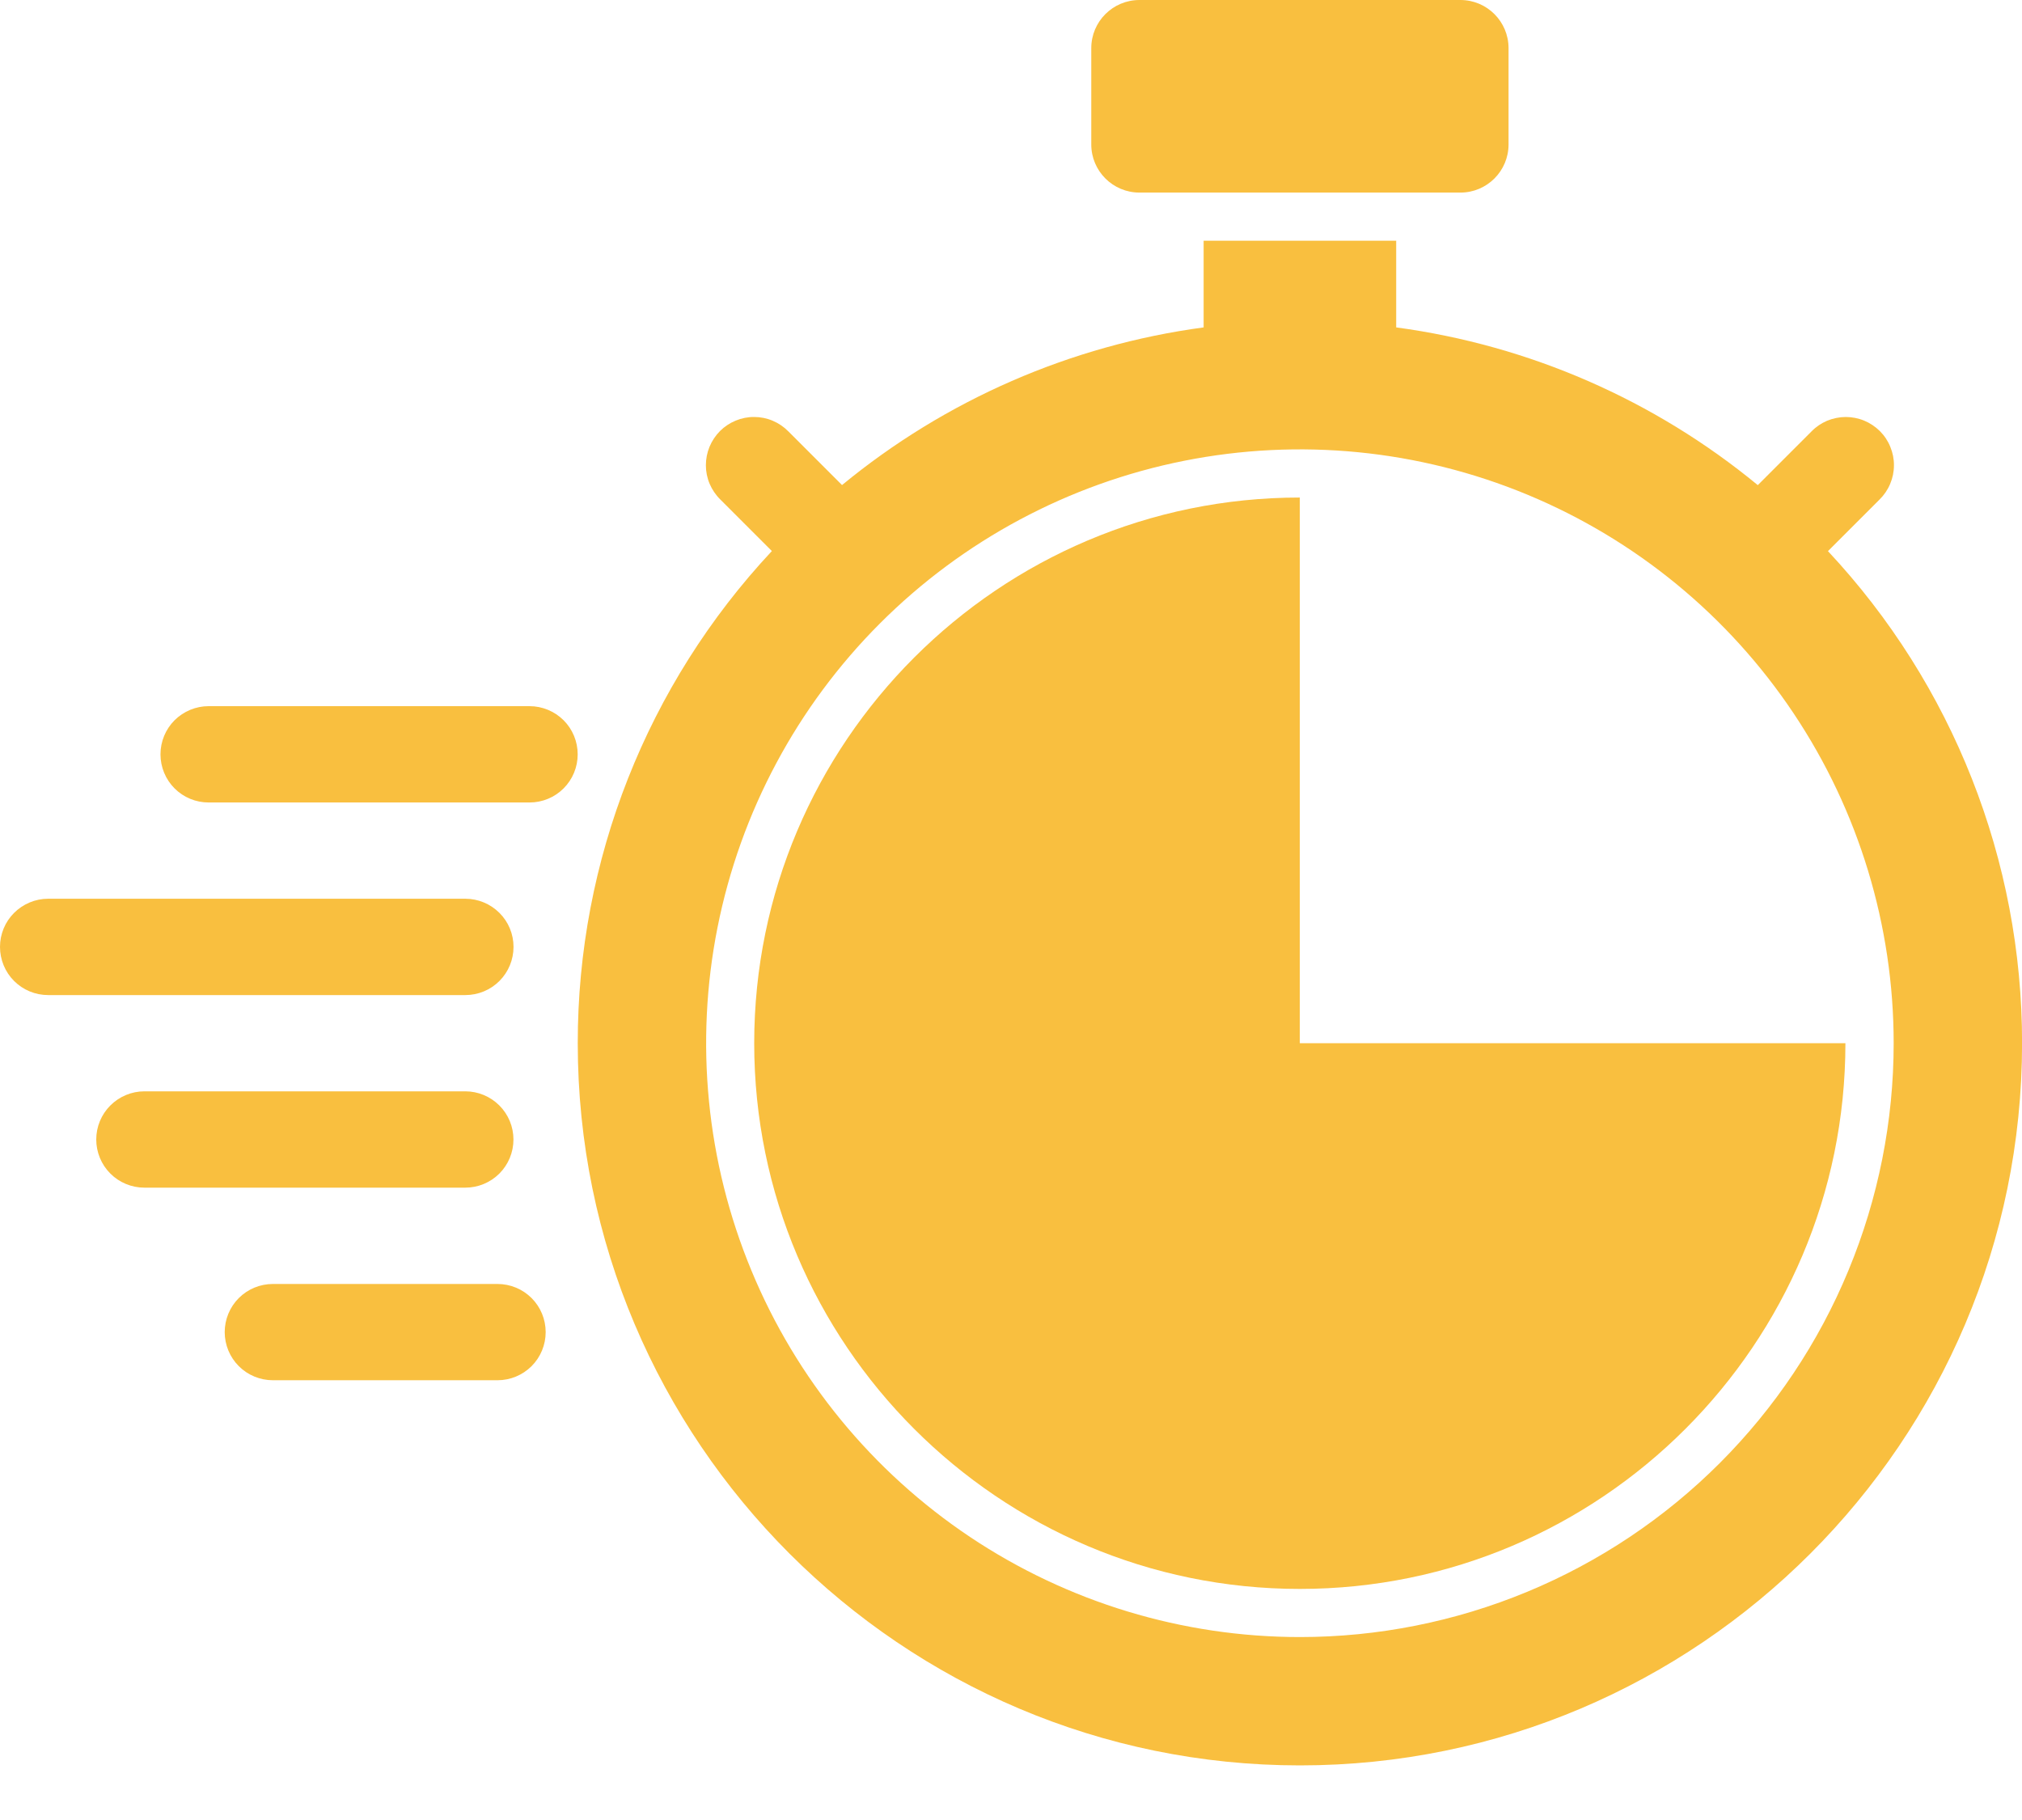 <?xml version="1.0" encoding="UTF-8"?>
<svg xmlns="http://www.w3.org/2000/svg" width="30" height="27" viewBox="0 0 30 27" fill="none">
  <path d="M21.668 0H16.906C16.511 0 16.191 0.32 16.191 0.714V2.143C16.191 2.537 16.511 2.857 16.906 2.857H21.668C22.062 2.857 22.382 2.537 22.382 2.143V0.714C22.382 0.32 22.062 0 21.668 0Z" fill="#F9BF3F"></path>
  <path d="M7.857 10.476H3.095C2.906 10.476 2.724 10.552 2.59 10.685C2.456 10.819 2.381 11.001 2.381 11.191C2.381 11.38 2.456 11.562 2.59 11.696C2.724 11.83 2.906 11.905 3.095 11.905H7.857C8.046 11.905 8.228 11.83 8.362 11.696C8.496 11.562 8.571 11.38 8.571 11.191C8.571 11.001 8.496 10.819 8.362 10.685C8.228 10.552 8.046 10.476 7.857 10.476Z" fill="#F9BF3F"></path>
  <path d="M7.618 16.905C7.618 16.715 7.543 16.534 7.409 16.4C7.275 16.266 7.093 16.19 6.904 16.19H2.142C1.953 16.19 1.771 16.266 1.637 16.4C1.503 16.534 1.428 16.715 1.428 16.905C1.428 17.094 1.503 17.276 1.637 17.41C1.771 17.544 1.953 17.619 2.142 17.619H6.904C7.093 17.619 7.275 17.544 7.409 17.41C7.543 17.276 7.618 17.094 7.618 16.905Z" fill="#F9BF3F"></path>
  <path d="M7.382 19.048H4.048C3.859 19.048 3.677 19.123 3.543 19.257C3.409 19.391 3.334 19.573 3.334 19.762C3.334 19.951 3.409 20.133 3.543 20.267C3.677 20.401 3.859 20.476 4.048 20.476H7.382C7.571 20.476 7.753 20.401 7.887 20.267C8.021 20.133 8.096 19.951 8.096 19.762C8.096 19.573 8.021 19.391 7.887 19.257C7.753 19.123 7.571 19.048 7.382 19.048Z" fill="#F9BF3F"></path>
  <path d="M7.619 14.047C7.619 13.858 7.544 13.676 7.41 13.543C7.276 13.409 7.094 13.333 6.905 13.333H0.714C0.525 13.333 0.343 13.409 0.209 13.543C0.075 13.676 0 13.858 0 14.047C0 14.237 0.075 14.419 0.209 14.553C0.343 14.687 0.525 14.762 0.714 14.762H6.905C7.094 14.762 7.276 14.687 7.41 14.553C7.544 14.419 7.619 14.237 7.619 14.047Z" fill="#F9BF3F"></path>
  <path d="M19.285 15.476V7.381C14.821 7.381 11.19 11.013 11.19 15.476C11.19 19.94 14.821 23.572 19.285 23.572C23.748 23.572 27.38 19.94 27.38 15.476H19.285Z" fill="#F9BF3F"></path>
  <path d="M27.121 8.176L27.887 7.41C27.954 7.344 28.008 7.265 28.044 7.178C28.081 7.091 28.1 6.998 28.1 6.903C28.101 6.809 28.082 6.716 28.046 6.629C28.011 6.541 27.958 6.462 27.891 6.395C27.824 6.329 27.745 6.276 27.658 6.24C27.571 6.204 27.477 6.186 27.383 6.186C27.289 6.187 27.195 6.206 27.108 6.242C27.022 6.279 26.943 6.332 26.877 6.4L26.08 7.197C24.544 5.932 22.686 5.122 20.715 4.857V3.571H17.858V4.857C15.887 5.122 14.029 5.932 12.493 7.196L11.696 6.399C11.63 6.332 11.552 6.279 11.465 6.242C11.378 6.205 11.284 6.186 11.19 6.186C11.096 6.185 11.002 6.204 10.915 6.24C10.828 6.276 10.749 6.328 10.682 6.395C10.616 6.462 10.563 6.541 10.527 6.628C10.491 6.715 10.473 6.809 10.473 6.903C10.473 6.997 10.492 7.091 10.529 7.178C10.566 7.264 10.619 7.343 10.686 7.409L11.452 8.175C9.6 10.155 8.57 12.765 8.572 15.476C8.572 21.384 13.379 26.19 19.287 26.19C25.194 26.19 30.001 21.384 30.001 15.476C30.003 12.765 28.973 10.155 27.121 8.176ZM19.287 24.286C17.544 24.286 15.841 23.769 14.392 22.801C12.944 21.833 11.814 20.457 11.148 18.847C10.481 17.238 10.306 15.466 10.646 13.757C10.986 12.049 11.825 10.479 13.057 9.247C14.289 8.015 15.859 7.176 17.568 6.836C19.277 6.496 21.048 6.67 22.658 7.337C24.267 8.004 25.643 9.133 26.611 10.582C27.579 12.03 28.096 13.734 28.096 15.476C28.096 16.633 27.868 17.779 27.425 18.847C26.983 19.916 26.334 20.887 25.516 21.705C24.698 22.523 23.727 23.172 22.658 23.615C21.589 24.058 20.443 24.286 19.287 24.286Z" fill="#F9BF3F"></path>
</svg>
